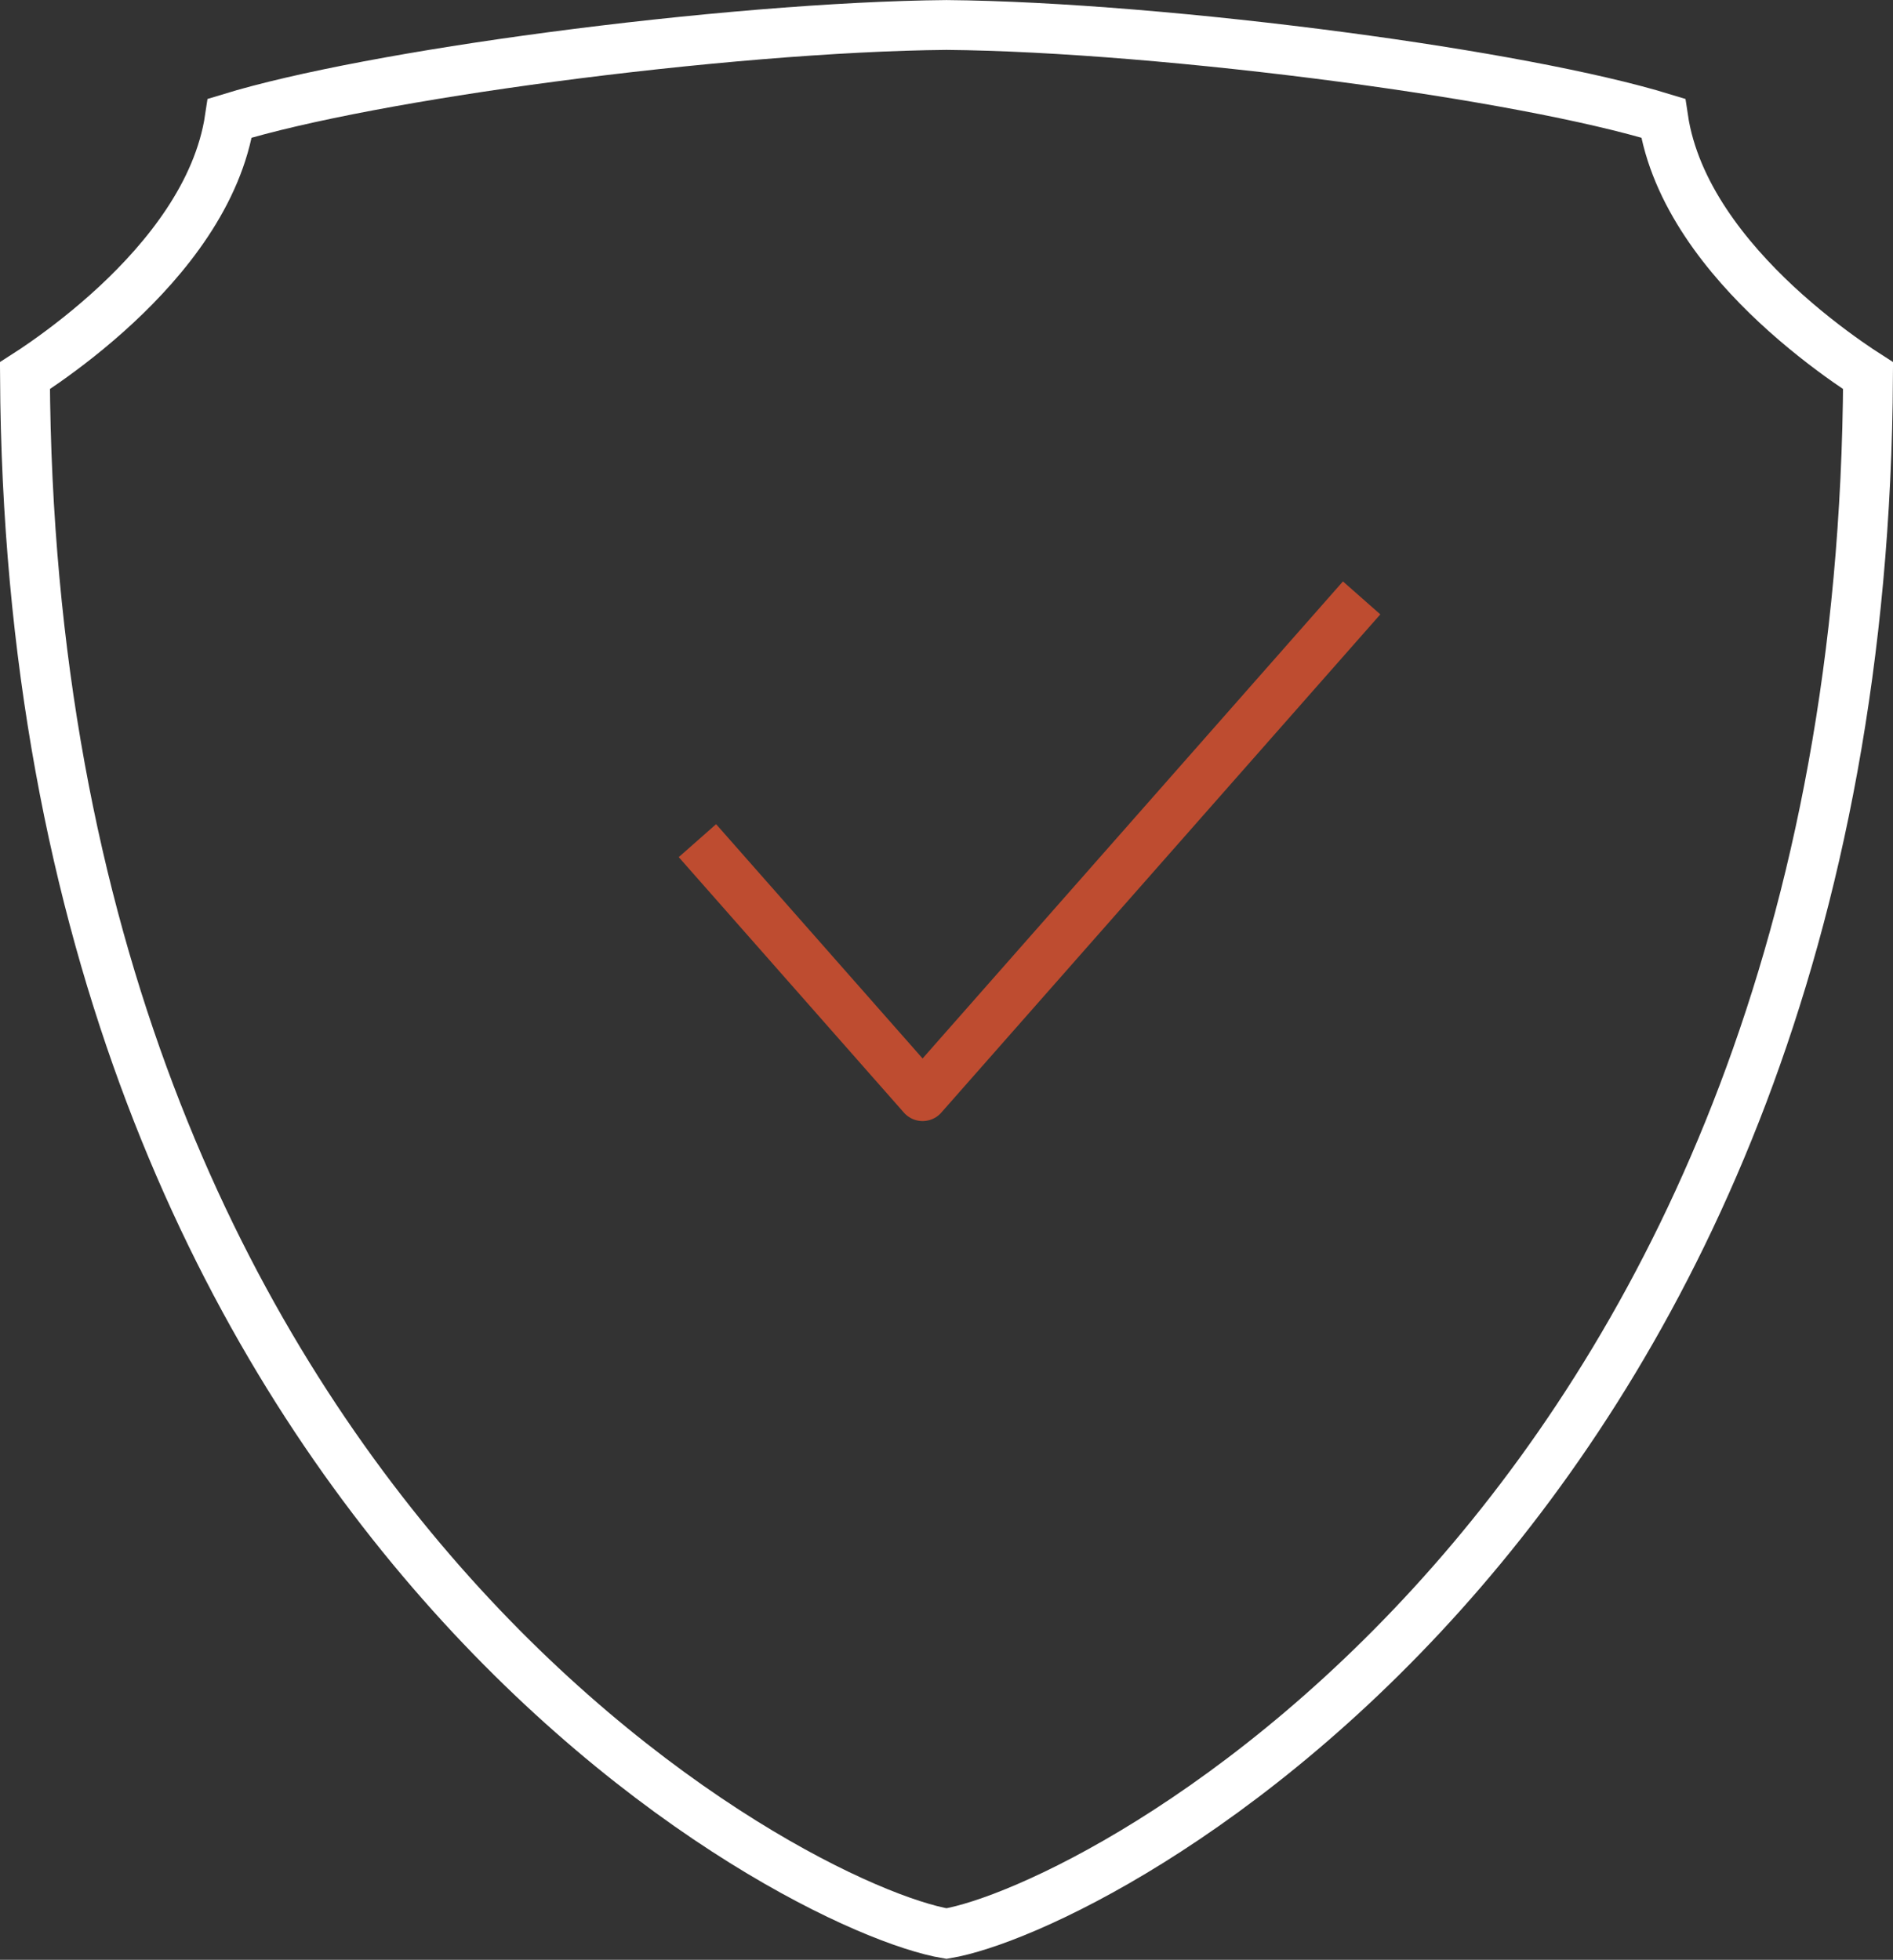 <?xml version="1.0" encoding="UTF-8"?> <svg xmlns="http://www.w3.org/2000/svg" width="57" height="59" viewBox="0 0 57 59" fill="none"><rect x="0" y="0" width="57" height="59" fill="#333333" stroke="none"/> <path d="M55.635 10.896C55.877 11.066 56.086 11.205 56.249 11.309C56.156 28.376 50.367 39.924 44.02 47.295C40.817 51.016 37.467 53.678 34.625 55.449C31.849 57.179 29.613 58.024 28.5 58.211C27.387 58.024 25.151 57.179 22.375 55.449C19.533 53.678 16.183 51.016 12.98 47.295C6.633 39.924 0.844 28.376 0.751 11.309C0.914 11.205 1.123 11.066 1.365 10.896C1.948 10.487 2.729 9.893 3.522 9.153C4.968 7.803 6.579 5.851 6.92 3.558C9.057 2.903 12.666 2.237 16.583 1.717C20.772 1.161 25.24 0.78 28.5 0.752C31.76 0.78 36.228 1.161 40.417 1.717C44.334 2.237 47.943 2.903 50.08 3.558C50.421 5.851 52.032 7.803 53.477 9.153C54.271 9.893 55.052 10.487 55.635 10.896Z" stroke="white" stroke-width="1.5"></path> <path d="M21 25.308L27.78 33L41 18" stroke="#BE4C30" stroke-width="1.5" stroke-linejoin="round"></path> </svg> 